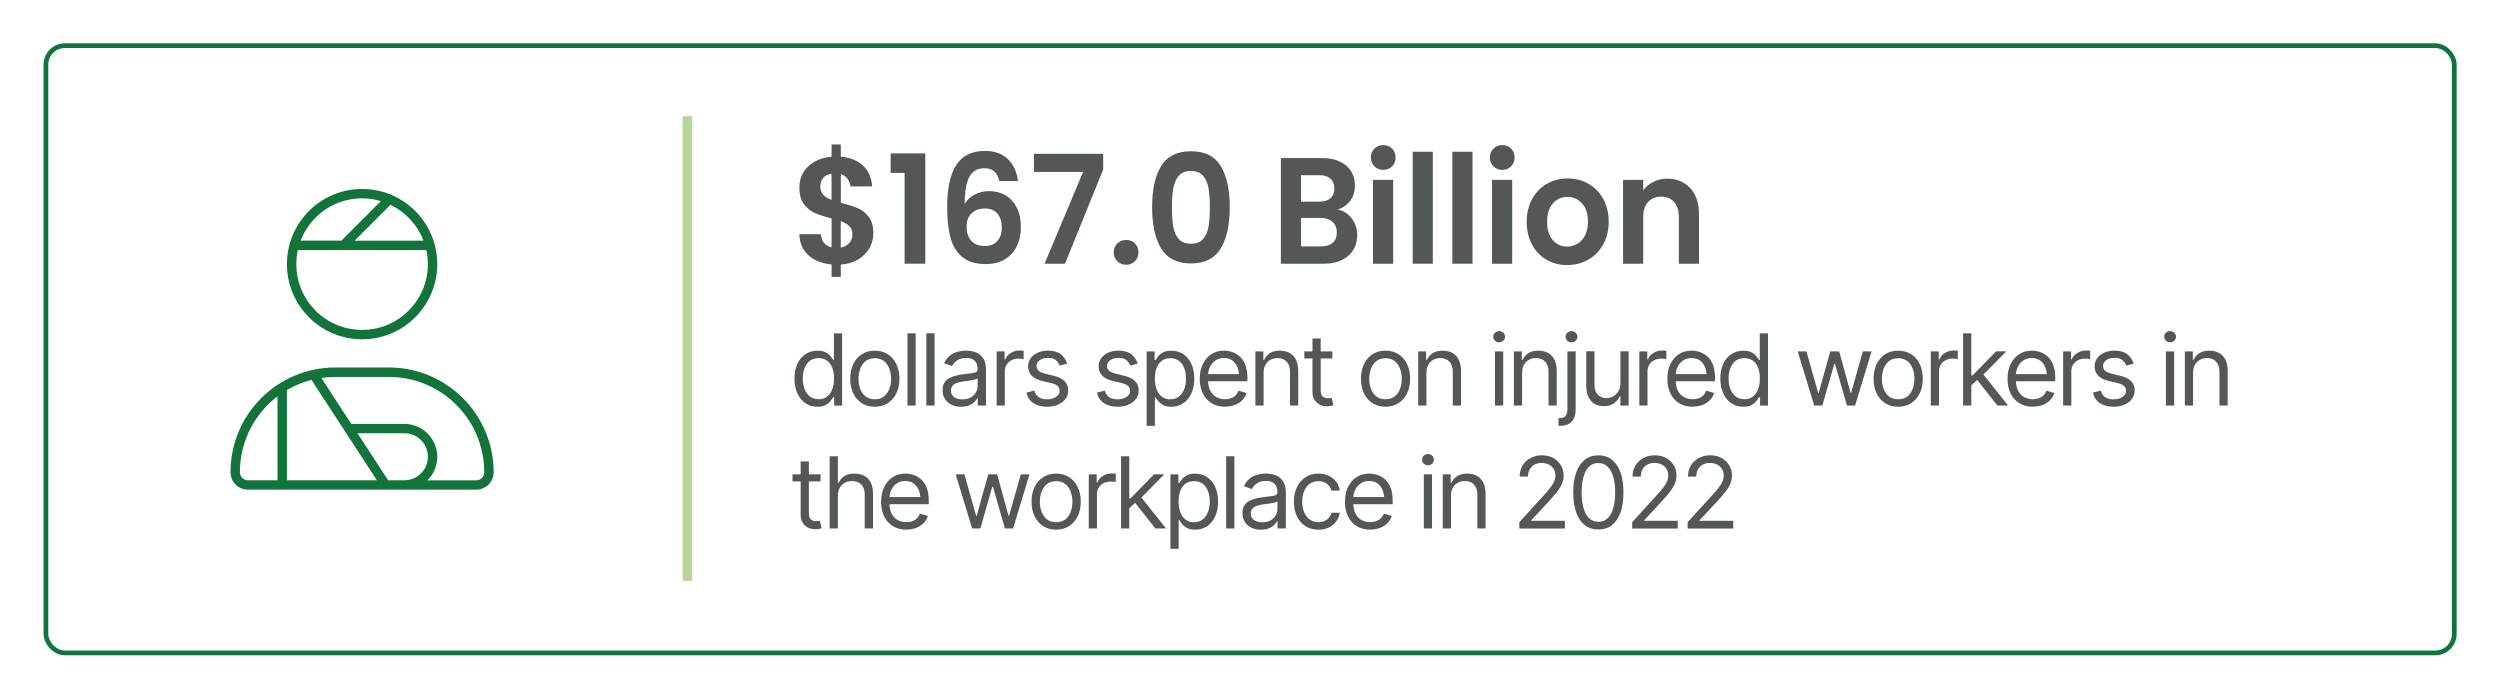 <?xml version="1.0" encoding="UTF-8"?><svg id="Layer_2" xmlns="http://www.w3.org/2000/svg" xmlns:xlink="http://www.w3.org/1999/xlink" viewBox="0 0 528.72 147.6"><defs><style>.cls-1{filter:url(#drop-shadow-1);stroke:#11743b;}.cls-1,.cls-2{fill:none;stroke-miterlimit:10;}.cls-3{fill:#13743b;}.cls-2{stroke:#b5d792;stroke-width:2px;}.cls-4{fill:#535857;}</style><filter id="drop-shadow-1" x="0" y="0" width="528.72" height="147.6" filterUnits="userSpaceOnUse"><feOffset dx="2" dy="2"/><feGaussianBlur result="blur" stdDeviation="3"/><feFlood flood-color="#221f20" flood-opacity=".1"/><feComposite in2="blur" operator="in"/><feComposite in="SourceGraphic"/></filter></defs><g id="Layer_1-2"><path class="cls-4" d="M183.88,52.46c-.54.97-1.33,1.77-2.37,2.4-1.04.63-2.28,1-3.69,1.1v2.59h-1.95v-2.62c-2.03-.19-3.66-.84-4.89-1.94-1.24-1.1-1.88-2.59-1.92-4.46h4.56c.12,1.54.87,2.46,2.25,2.78v-6.11c-1.46-.38-2.63-.77-3.53-1.15-.89-.38-1.66-1-2.31-1.86-.65-.85-.97-2.02-.97-3.49,0-1.86.63-3.37,1.9-4.54,1.27-1.17,2.9-1.85,4.91-2.02v-2.59h1.95v2.59c1.95.17,3.5.79,4.67,1.86,1.17,1.07,1.82,2.54,1.96,4.42h-4.59c-.06-.62-.27-1.16-.62-1.62-.35-.46-.83-.78-1.41-.98v6.05c1.52.41,2.72.79,3.6,1.17.88.37,1.65.98,2.3,1.82.65.84.97,2,.97,3.47,0,1.11-.27,2.15-.81,3.12ZM174.1,41.19c.41.44.99.8,1.76,1.07v-5.54c-.73.11-1.31.4-1.73.86-.43.47-.64,1.1-.64,1.89,0,.7.2,1.28.61,1.71ZM179.62,51.39c.44-.51.65-1.13.65-1.86s-.21-1.27-.64-1.7-1.03-.78-1.82-1.06v5.6c.77-.15,1.37-.48,1.81-.99Z"/><path class="cls-4" d="M188.36,36.57v-4.13h7.33v23.33h-4.38v-19.2h-2.95Z"/><path class="cls-4" d="M210.26,36.25c-.5-.45-1.21-.67-2.14-.67-1.4,0-2.43.59-3.09,1.78-.66,1.18-1,3.11-1.02,5.78.49-.85,1.2-1.52,2.13-2,.93-.48,1.95-.72,3.04-.72,1.32,0,2.48.3,3.5.9,1.01.6,1.8,1.47,2.37,2.61.57,1.14.85,2.51.85,4.11,0,1.52-.29,2.86-.87,4.05-.58,1.18-1.42,2.11-2.54,2.77-1.11.66-2.44.99-3.98.99-2.11,0-3.77-.49-4.97-1.47-1.21-.98-2.05-2.35-2.52-4.11-.48-1.76-.71-3.93-.71-6.51,0-3.9.64-6.85,1.92-8.85,1.28-1.99,3.29-2.99,6.05-2.99,2.13,0,3.78.61,4.96,1.82,1.18,1.22,1.85,2.73,2.04,4.54h-3.95c-.2-.9-.55-1.57-1.05-2.02ZM205.51,45.08c-.73.66-1.09,1.62-1.09,2.88s.34,2.25,1.02,2.98c.68.73,1.64,1.09,2.87,1.09,1.09,0,1.96-.35,2.6-1.06.64-.7.96-1.65.96-2.85s-.31-2.22-.93-2.94c-.62-.72-1.52-1.09-2.72-1.09-1.07,0-1.98.33-2.71.99Z"/><path class="cls-4" d="M233.32,35.84l-8.09,19.94h-4.32l8.15-19.42h-10.4v-3.84h14.65v3.33Z"/><path class="cls-4" d="M236.29,55.24c-.5-.5-.75-1.12-.75-1.87s.25-1.37.75-1.87c.5-.5,1.13-.75,1.9-.75s1.37.25,1.85.75.73,1.12.73,1.87-.24,1.37-.73,1.87-1.1.75-1.85.75-1.4-.25-1.9-.75Z"/><path class="cls-4" d="M245.56,35.13c1.27-2.09,3.37-3.14,6.31-3.14s5.04,1.04,6.31,3.14c1.27,2.09,1.9,4.98,1.9,8.67s-.63,6.62-1.9,8.74c-1.27,2.11-3.37,3.17-6.31,3.17s-5.04-1.06-6.31-3.17c-1.27-2.11-1.9-5.02-1.9-8.74s.63-6.58,1.9-8.67ZM255.59,39.82c-.19-1.08-.58-1.96-1.15-2.64s-1.43-1.02-2.57-1.02-1.99.34-2.57,1.02-.96,1.56-1.16,2.64c-.19,1.08-.29,2.41-.29,3.98s.09,2.98.27,4.08c.18,1.1.57,1.98,1.16,2.66.59.67,1.45,1.01,2.58,1.01s2-.34,2.58-1.01c.59-.67.97-1.56,1.16-2.66.18-1.1.27-2.46.27-4.08s-.1-2.91-.29-3.98Z"/><path class="cls-4" d="M285.88,46.2c.77,1.02,1.16,2.2,1.16,3.52,0,1.2-.28,2.25-.84,3.15-.56.91-1.36,1.62-2.42,2.13s-2.3.77-3.74.77h-9.15v-22.34h8.76c1.44,0,2.68.25,3.72.74,1.04.49,1.83,1.17,2.37,2.05.54.88.81,1.87.81,2.98,0,1.3-.33,2.39-.99,3.26s-1.54,1.49-2.63,1.86c1.2.24,2.18.86,2.95,1.89ZM275.15,42.65h3.89c1.01,0,1.79-.24,2.34-.72.55-.48.82-1.17.82-2.06s-.27-1.59-.82-2.08c-.55-.49-1.33-.74-2.34-.74h-3.89v5.6ZM281.85,51.35c.58-.51.87-1.24.87-2.18s-.3-1.71-.91-2.26c-.61-.54-1.43-.82-2.46-.82h-4.2v6.02h4.29c1.03,0,1.84-.26,2.42-.77Z"/><path class="cls-4" d="M290.67,35.18c-.5-.5-.75-1.12-.75-1.87s.25-1.37.75-1.87c.5-.5,1.12-.75,1.87-.75s1.37.25,1.87.75c.5.5.75,1.13.75,1.87s-.25,1.37-.75,1.87c-.5.5-1.12.75-1.87.75s-1.37-.25-1.87-.75ZM294.64,38.04v17.73h-4.26v-17.73h4.26Z"/><path class="cls-4" d="M303.03,32.09v23.68h-4.26v-23.68h4.26Z"/><path class="cls-4" d="M311.42,32.09v23.68h-4.26v-23.68h4.26Z"/><path class="cls-4" d="M315.84,35.18c-.5-.5-.75-1.12-.75-1.87s.25-1.37.75-1.87c.5-.5,1.12-.75,1.87-.75s1.37.25,1.87.75c.5.5.74,1.13.74,1.87s-.25,1.37-.74,1.87c-.5.5-1.12.75-1.87.75s-1.37-.25-1.87-.75ZM319.81,38.04v17.73h-4.26v-17.73h4.26Z"/><path class="cls-4" d="M327.04,54.92c-1.3-.76-2.32-1.83-3.05-3.22-.74-1.39-1.11-2.99-1.11-4.8s.38-3.41,1.14-4.8c.76-1.39,1.8-2.46,3.12-3.22,1.32-.76,2.79-1.14,4.41-1.14s3.09.38,4.41,1.14c1.32.76,2.36,1.83,3.12,3.22.76,1.39,1.14,2.99,1.14,4.8s-.39,3.41-1.17,4.8c-.78,1.39-1.83,2.46-3.16,3.22-1.33.76-2.81,1.14-4.45,1.14s-3.08-.38-4.38-1.14ZM333.59,51.56c.68-.39,1.22-.99,1.63-1.78s.61-1.75.61-2.88c0-1.69-.42-2.98-1.26-3.89-.84-.91-1.87-1.36-3.09-1.36s-2.23.45-3.05,1.36c-.82.91-1.23,2.2-1.23,3.89s.4,2.98,1.2,3.89c.8.91,1.81,1.36,3.03,1.36.77,0,1.49-.2,2.17-.59Z"/><path class="cls-4" d="M357.47,39.79c1.24,1.33,1.85,3.19,1.85,5.58v10.4h-4.26v-9.79c0-1.41-.33-2.49-1-3.25-.67-.76-1.58-1.14-2.74-1.14s-2.1.38-2.78,1.14c-.68.76-1.02,1.84-1.02,3.25v9.79h-4.26v-17.73h4.26v2.21c.57-.77,1.29-1.37,2.17-1.81.88-.44,1.85-.66,2.9-.66,2.01,0,3.63.67,4.86,2Z"/><path class="cls-4" d="M172.88,86.02c-.96,0-1.8-.24-2.53-.73s-1.3-1.17-1.71-2.07c-.41-.89-.62-1.94-.62-3.15s.21-2.25.62-3.13c.41-.88.99-1.57,1.72-2.05.73-.48,1.58-.72,2.54-.72.75,0,1.34.12,1.78.37.43.25.77.53,1,.84.23.31.41.57.54.76h.14v-5.64h1.74v15.28h-1.68v-1.76h-.21c-.13.21-.31.47-.55.78-.24.32-.58.6-1.02.85-.44.25-1.03.37-1.77.37ZM173.11,84.44c.71,0,1.31-.19,1.79-.56.49-.37.85-.89,1.11-1.55.25-.66.38-1.42.38-2.28s-.12-1.62-.37-2.26c-.25-.65-.61-1.15-1.1-1.51-.49-.36-1.09-.54-1.81-.54s-1.35.19-1.85.57-.86.9-1.11,1.55-.37,1.38-.37,2.18.12,1.55.37,2.21.62,1.19,1.11,1.58c.49.39,1.1.59,1.84.59Z"/><path class="cls-4" d="M185,86.02c-1.03,0-1.94-.25-2.72-.74s-1.39-1.18-1.82-2.07c-.43-.89-.65-1.92-.65-3.1s.22-2.24.65-3.13c.43-.89,1.04-1.58,1.82-2.08s1.69-.74,2.72-.74,1.95.25,2.73.74,1.39,1.18,1.83,2.08c.44.89.66,1.94.66,3.13s-.22,2.21-.66,3.1-1.05,1.58-1.83,2.07-1.69.74-2.73.74ZM185,84.44c.79,0,1.44-.2,1.95-.6s.88-.93,1.13-1.59c.25-.66.37-1.37.37-2.13s-.12-1.49-.37-2.15-.62-1.2-1.13-1.6c-.51-.41-1.16-.61-1.95-.61s-1.42.2-1.93.61c-.51.41-.88.94-1.13,1.6s-.37,1.38-.37,2.15.12,1.47.37,2.13c.25.66.62,1.19,1.13,1.59s1.15.6,1.93.6Z"/><path class="cls-4" d="M193.65,70.49v15.28h-1.74v-15.28h1.74Z"/><path class="cls-4" d="M197.65,70.49v15.28h-1.74v-15.28h1.74Z"/><path class="cls-4" d="M203.27,86.04c-.72,0-1.38-.14-1.98-.42-.59-.28-1.07-.68-1.42-1.21s-.52-1.16-.52-1.91c0-.66.13-1.19.39-1.59.26-.41.61-.73,1.04-.96.43-.24.91-.41,1.44-.53.52-.12,1.05-.21,1.58-.28.7-.09,1.26-.16,1.7-.21.43-.05.75-.13.95-.25s.3-.31.3-.59v-.06c0-.73-.2-1.3-.6-1.71-.4-.41-1.01-.61-1.82-.61s-1.49.18-1.97.55c-.48.37-.81.76-1,1.17l-1.68-.59c.3-.7.7-1.24,1.21-1.63.5-.39,1.05-.66,1.64-.82.59-.16,1.17-.24,1.75-.24.37,0,.79.04,1.27.13.48.09.94.26,1.4.53.45.27.83.68,1.13,1.22.3.54.45,1.27.45,2.18v7.55h-1.76v-1.56h-.08c-.12.25-.31.51-.59.79-.28.28-.65.53-1.11.73-.46.2-1.03.3-1.7.3ZM203.54,84.46c.7,0,1.29-.14,1.76-.41s.84-.63,1.09-1.06c.25-.43.37-.89.37-1.36v-1.62c-.08.09-.24.17-.49.24-.25.07-.54.13-.86.19s-.64.1-.95.14c-.31.04-.55.07-.74.09-.46.06-.89.16-1.28.29-.4.13-.72.33-.96.59-.24.26-.36.62-.36,1.07,0,.61.23,1.07.68,1.38.45.31,1.03.47,1.74.47Z"/><path class="cls-4" d="M210.78,85.77v-11.46h1.68v1.74h.12c.21-.57.59-1.03,1.14-1.38.55-.35,1.17-.53,1.85-.53.13,0,.29,0,.48,0,.19,0,.34,0,.44.02v1.78c-.06-.01-.2-.03-.41-.06s-.44-.04-.68-.04c-.55,0-1.05.12-1.49.35s-.78.55-1.03.95-.37.86-.37,1.38v7.24h-1.74Z"/><path class="cls-4" d="M225.71,76.89l-1.58.43c-.15-.39-.41-.76-.77-1.11-.37-.35-.93-.53-1.71-.53-.7,0-1.28.16-1.74.49-.46.33-.7.73-.7,1.21,0,.44.16.79.48,1.05.32.26.82.47,1.49.64l1.7.41c1.02.25,1.78.63,2.28,1.14.5.51.75,1.17.75,1.96,0,.66-.19,1.24-.56,1.76s-.9.93-1.57,1.23-1.45.45-2.34.45c-1.17,0-2.13-.26-2.9-.77-.76-.51-1.25-1.25-1.45-2.23l1.66-.41c.16.62.46,1.08.91,1.38s1.03.46,1.76.46c.81,0,1.46-.18,1.95-.53.49-.35.73-.77.73-1.26,0-.81-.57-1.35-1.7-1.62l-1.91-.45c-1.05-.25-1.83-.64-2.32-1.16s-.74-1.17-.74-1.96c0-.65.18-1.22.55-1.72.37-.5.87-.89,1.5-1.17.64-.28,1.35-.43,2.15-.43,1.14,0,2.04.25,2.68.75.65.5,1.11,1.16,1.38,1.97Z"/><path class="cls-4" d="M240.62,76.89l-1.58.43c-.15-.39-.41-.76-.77-1.11-.37-.35-.93-.53-1.71-.53-.7,0-1.28.16-1.74.49-.46.33-.7.73-.7,1.21,0,.44.16.79.48,1.05.32.26.82.47,1.49.64l1.7.41c1.02.25,1.78.63,2.28,1.14.5.51.75,1.17.75,1.96,0,.66-.19,1.24-.56,1.76s-.9.93-1.57,1.23-1.45.45-2.34.45c-1.17,0-2.13-.26-2.9-.77-.76-.51-1.25-1.25-1.45-2.23l1.66-.41c.16.62.46,1.08.91,1.38s1.03.46,1.76.46c.81,0,1.46-.18,1.95-.53.49-.35.73-.77.73-1.26,0-.81-.57-1.35-1.7-1.62l-1.91-.45c-1.05-.25-1.83-.64-2.32-1.16s-.74-1.17-.74-1.96c0-.65.18-1.22.55-1.72.37-.5.87-.89,1.5-1.17.64-.28,1.35-.43,2.15-.43,1.14,0,2.04.25,2.68.75.65.5,1.11,1.16,1.38,1.97Z"/><path class="cls-4" d="M242.5,90.06v-15.75h1.68v1.83h.21c.13-.2.31-.45.54-.76.23-.31.57-.59,1-.84s1.03-.37,1.77-.37c.96,0,1.81.24,2.54.72.73.48,1.3,1.17,1.72,2.05.41.89.62,1.93.62,3.13s-.21,2.26-.62,3.15c-.41.89-.98,1.58-1.71,2.07s-1.58.73-2.53.73c-.73,0-1.32-.12-1.76-.37s-.79-.53-1.03-.85c-.24-.32-.42-.58-.55-.78h-.14v6.05h-1.74ZM247.51,84.44c.73,0,1.34-.2,1.84-.59.49-.39.86-.92,1.11-1.58.25-.66.37-1.4.37-2.21s-.12-1.53-.37-2.18-.61-1.17-1.1-1.55-1.11-.57-1.85-.57-1.32.18-1.8.54c-.49.36-.85.86-1.1,1.51-.25.65-.37,1.4-.37,2.26s.13,1.62.38,2.28c.25.66.62,1.18,1.11,1.55.49.37,1.08.56,1.79.56Z"/><path class="cls-4" d="M259.09,86.02c-1.1,0-2.05-.25-2.86-.74-.8-.49-1.42-1.18-1.85-2.07-.43-.88-.65-1.91-.65-3.08s.21-2.21.64-3.11,1.02-1.6,1.79-2.1c.77-.51,1.67-.76,2.7-.76.59,0,1.19.1,1.77.3s1.12.52,1.6.96c.48.44.87,1.03,1.15,1.76s.43,1.63.43,2.7v.76h-8.84v-1.52h7.89l-.81.57c0-.77-.12-1.45-.36-2.04s-.6-1.06-1.07-1.41-1.06-.51-1.77-.51-1.31.17-1.81.52c-.5.35-.89.79-1.15,1.35s-.4,1.15-.4,1.78v1c0,.87.15,1.6.45,2.21s.72,1.06,1.26,1.37c.54.31,1.17.47,1.88.47.46,0,.88-.07,1.25-.2.38-.13.7-.33.97-.6.27-.27.48-.6.63-1l1.7.49c-.18.57-.48,1.08-.9,1.51-.42.43-.94.77-1.56,1.01-.62.24-1.32.36-2.09.36Z"/><path class="cls-4" d="M267.24,78.88v6.89h-1.74v-11.46h1.68v1.8h.16c.27-.59.67-1.06,1.22-1.42s1.25-.53,2.12-.53c.77,0,1.45.16,2.03.47s1.03.79,1.36,1.43c.32.64.49,1.45.49,2.42v7.28h-1.74v-7.16c0-.9-.24-1.6-.71-2.11-.47-.51-1.11-.76-1.93-.76-.56,0-1.06.12-1.51.37s-.79.6-1.05,1.07c-.26.46-.38,1.03-.38,1.7Z"/><path class="cls-4" d="M281.78,74.31v1.5h-5.93v-1.5h5.93ZM277.57,71.58h1.74v10.91c0,.59.12,1.03.37,1.31.25.28.64.42,1.17.42.12,0,.24,0,.36-.02.13-.01.26-.03.42-.06l.37,1.58c-.16.06-.36.11-.6.15-.24.04-.47.06-.71.06-.92,0-1.67-.27-2.25-.82-.58-.55-.87-1.26-.87-2.13v-11.38Z"/><path class="cls-4" d="M293.01,86.02c-1.03,0-1.94-.25-2.72-.74s-1.39-1.18-1.82-2.07c-.43-.89-.65-1.92-.65-3.1s.22-2.24.65-3.13c.43-.89,1.04-1.58,1.82-2.08s1.69-.74,2.72-.74,1.95.25,2.73.74,1.39,1.18,1.83,2.08c.44.89.66,1.94.66,3.13s-.22,2.21-.66,3.1c-.44.89-1.05,1.58-1.83,2.07s-1.69.74-2.73.74ZM293.01,84.44c.79,0,1.44-.2,1.95-.6s.88-.93,1.13-1.59c.25-.66.37-1.37.37-2.13s-.12-1.49-.37-2.15-.62-1.2-1.13-1.6c-.51-.41-1.16-.61-1.95-.61s-1.42.2-1.93.61c-.51.41-.88.94-1.13,1.6s-.37,1.38-.37,2.15.12,1.47.37,2.13c.25.66.62,1.19,1.13,1.59s1.15.6,1.93.6Z"/><path class="cls-4" d="M301.67,78.88v6.89h-1.74v-11.46h1.68v1.8h.16c.27-.59.67-1.06,1.22-1.42s1.25-.53,2.12-.53c.77,0,1.45.16,2.03.47s1.03.79,1.36,1.43c.33.64.49,1.45.49,2.42v7.28h-1.74v-7.16c0-.9-.24-1.6-.71-2.11-.47-.51-1.12-.76-1.93-.76-.56,0-1.06.12-1.51.37s-.79.6-1.05,1.07c-.26.46-.38,1.03-.38,1.7Z"/><path class="cls-4" d="M317.05,72.4c-.34,0-.64-.12-.88-.35s-.37-.51-.37-.84.12-.61.37-.84.54-.35.88-.35.64.12.88.35.37.51.37.84-.12.61-.37.84-.54.35-.88.35ZM316.17,85.77v-11.46h1.74v11.46h-1.74Z"/><path class="cls-4" d="M321.91,78.88v6.89h-1.74v-11.46h1.68v1.8h.16c.27-.59.67-1.06,1.22-1.42s1.25-.53,2.12-.53c.77,0,1.45.16,2.03.47s1.03.79,1.36,1.43c.33.64.49,1.45.49,2.42v7.28h-1.74v-7.16c0-.9-.24-1.6-.71-2.11-.47-.51-1.12-.76-1.93-.76-.56,0-1.06.12-1.51.37s-.79.6-1.05,1.07c-.26.46-.38,1.03-.38,1.7Z"/><path class="cls-4" d="M331.49,74.31h1.74v12.3c0,.7-.11,1.31-.35,1.83-.24.52-.61.92-1.09,1.2-.49.28-1.1.42-1.84.42h-.35v-1.64h.33c.54,0,.93-.16,1.18-.47.25-.31.37-.76.38-1.34v-12.3ZM332.35,72.4c-.34,0-.64-.12-.88-.35s-.37-.51-.37-.84.12-.61.37-.84.54-.35.88-.35.64.12.88.35.37.51.37.84-.12.61-.37.84-.54.35-.88.35Z"/><path class="cls-4" d="M342.7,81.09v-6.79h1.74v11.46h-1.74v-1.95h-.12c-.27.58-.69,1.08-1.26,1.49-.56.41-1.28.61-2.15.6-.72,0-1.35-.16-1.91-.47-.55-.31-.99-.79-1.31-1.43-.32-.64-.48-1.45-.48-2.43v-7.28h1.74v7.18c0,.83.24,1.49.71,1.99.47.5,1.08.75,1.81.74.44,0,.88-.11,1.34-.33.46-.22.84-.56,1.15-1.03.31-.46.47-1.05.47-1.76Z"/><path class="cls-4" d="M346.7,85.77v-11.46h1.68v1.74h.12c.21-.57.59-1.03,1.14-1.38.55-.35,1.17-.53,1.85-.53.13,0,.29,0,.48,0,.19,0,.34,0,.44.02v1.78c-.06-.01-.2-.03-.41-.06s-.44-.04-.68-.04c-.55,0-1.05.12-1.49.35s-.78.55-1.03.95c-.25.4-.37.86-.37,1.38v7.24h-1.74Z"/><path class="cls-4" d="M357.98,86.02c-1.1,0-2.05-.25-2.86-.74-.8-.49-1.42-1.18-1.85-2.07-.43-.88-.65-1.91-.65-3.08s.21-2.21.64-3.11,1.02-1.6,1.79-2.1c.77-.51,1.67-.76,2.7-.76.59,0,1.19.1,1.77.3s1.12.52,1.61.96c.48.44.87,1.03,1.15,1.76s.43,1.63.43,2.7v.76h-8.84v-1.52h7.89l-.81.57c0-.77-.12-1.45-.36-2.04s-.6-1.06-1.07-1.41c-.47-.34-1.06-.51-1.77-.51s-1.31.17-1.81.52c-.5.35-.89.79-1.15,1.35-.27.55-.4,1.15-.4,1.78v1c0,.87.15,1.6.45,2.21s.72,1.06,1.26,1.37c.54.31,1.17.47,1.88.47.46,0,.88-.07,1.25-.2.38-.13.7-.33.97-.6.27-.27.48-.6.62-1l1.7.49c-.18.57-.48,1.08-.9,1.51-.42.43-.94.77-1.56,1.01-.62.24-1.32.36-2.09.36Z"/><path class="cls-4" d="M368.69,86.02c-.96,0-1.8-.24-2.53-.73-.73-.49-1.3-1.17-1.71-2.07-.41-.89-.62-1.94-.62-3.15s.21-2.25.62-3.13c.41-.88.99-1.57,1.72-2.05.73-.48,1.58-.72,2.54-.72.75,0,1.34.12,1.78.37.43.25.77.53,1,.84.23.31.41.57.54.76h.14v-5.64h1.74v15.28h-1.68v-1.76h-.21c-.13.21-.31.47-.55.78-.24.32-.58.6-1.02.85-.44.25-1.03.37-1.77.37ZM368.91,84.44c.71,0,1.31-.19,1.79-.56.48-.37.85-.89,1.11-1.55.25-.66.38-1.42.38-2.28s-.12-1.62-.37-2.26c-.25-.65-.61-1.15-1.1-1.51-.49-.36-1.09-.54-1.81-.54s-1.35.19-1.85.57-.86.9-1.11,1.55-.37,1.38-.37,2.18.12,1.55.37,2.21c.25.66.62,1.19,1.11,1.58.49.39,1.1.59,1.84.59Z"/><path class="cls-4" d="M383.68,85.77l-3.49-11.46h1.85l2.48,8.78h.12l2.44-8.78h1.89l2.4,8.76h.12l2.48-8.76h1.85l-3.49,11.46h-1.72l-2.52-8.8h-.16l-2.52,8.8h-1.72Z"/><path class="cls-4" d="M401.43,86.02c-1.03,0-1.94-.25-2.72-.74s-1.39-1.18-1.82-2.07c-.43-.89-.65-1.92-.65-3.1s.22-2.24.65-3.13c.43-.89,1.04-1.58,1.82-2.08s1.69-.74,2.72-.74,1.95.25,2.73.74,1.39,1.18,1.83,2.08c.44.89.66,1.94.66,3.13s-.22,2.21-.66,3.1-1.05,1.58-1.83,2.07-1.69.74-2.73.74ZM401.43,84.44c.79,0,1.44-.2,1.95-.6s.88-.93,1.13-1.59c.25-.66.37-1.37.37-2.13s-.12-1.49-.37-2.15-.62-1.2-1.13-1.6c-.51-.41-1.16-.61-1.95-.61s-1.42.2-1.93.61c-.51.41-.88.94-1.13,1.6s-.37,1.38-.37,2.15.12,1.47.37,2.13c.25.66.62,1.19,1.13,1.59s1.15.6,1.93.6Z"/><path class="cls-4" d="M408.34,85.77v-11.46h1.68v1.74h.12c.21-.57.59-1.03,1.14-1.38.55-.35,1.17-.53,1.85-.53.13,0,.29,0,.48,0,.19,0,.34,0,.44.02v1.78c-.06-.01-.2-.03-.41-.06s-.44-.04-.68-.04c-.55,0-1.05.12-1.49.35s-.78.55-1.03.95c-.25.4-.37.86-.37,1.38v7.24h-1.74Z"/><path class="cls-4" d="M415.17,85.77v-15.28h1.74v15.28h-1.74ZM416.81,81.59l-.04-2.17h.37l5-5.11h2.17l-5.33,5.41h-.16l-2.01,1.87ZM422.43,85.77l-4.47-5.66,1.25-1.23,5.48,6.89h-2.26Z"/><path class="cls-4" d="M429.93,86.02c-1.1,0-2.05-.25-2.86-.74-.8-.49-1.42-1.18-1.85-2.07-.43-.88-.65-1.91-.65-3.08s.21-2.21.64-3.11,1.02-1.6,1.79-2.1c.77-.51,1.67-.76,2.7-.76.59,0,1.19.1,1.77.3s1.12.52,1.61.96c.48.44.87,1.03,1.15,1.76s.43,1.63.43,2.7v.76h-8.84v-1.52h7.89l-.81.57c0-.77-.12-1.45-.36-2.04s-.6-1.06-1.07-1.41c-.47-.34-1.06-.51-1.77-.51s-1.31.17-1.81.52c-.5.35-.89.79-1.15,1.35-.27.55-.4,1.15-.4,1.78v1c0,.87.15,1.6.45,2.21s.72,1.06,1.26,1.37c.54.31,1.17.47,1.88.47.46,0,.88-.07,1.25-.2.38-.13.7-.33.97-.6.27-.27.48-.6.62-1l1.7.49c-.18.57-.48,1.08-.9,1.51-.42.43-.94.77-1.56,1.01-.62.24-1.32.36-2.09.36Z"/><path class="cls-4" d="M436.33,85.77v-11.46h1.68v1.74h.12c.21-.57.59-1.03,1.14-1.38.55-.35,1.17-.53,1.85-.53.13,0,.29,0,.48,0,.19,0,.34,0,.44.02v1.78c-.06-.01-.2-.03-.41-.06s-.44-.04-.68-.04c-.55,0-1.05.12-1.49.35s-.78.55-1.03.95c-.25.4-.37.86-.37,1.38v7.24h-1.74Z"/><path class="cls-4" d="M451.26,76.89l-1.58.43c-.15-.39-.41-.76-.77-1.11-.37-.35-.93-.53-1.71-.53-.7,0-1.28.16-1.74.49-.46.33-.7.73-.7,1.21,0,.44.16.79.48,1.05.32.26.82.47,1.49.64l1.7.41c1.02.25,1.78.63,2.28,1.14.5.51.75,1.17.75,1.96,0,.66-.19,1.24-.56,1.76s-.9.93-1.57,1.23-1.45.45-2.34.45c-1.17,0-2.13-.26-2.9-.77-.76-.51-1.25-1.25-1.45-2.23l1.66-.41c.16.62.46,1.08.91,1.38.45.31,1.03.46,1.76.46.81,0,1.46-.18,1.95-.53.49-.35.73-.77.73-1.26,0-.81-.57-1.35-1.7-1.62l-1.91-.45c-1.05-.25-1.83-.64-2.32-1.16s-.74-1.17-.74-1.96c0-.65.18-1.22.55-1.72.37-.5.87-.89,1.5-1.17.64-.28,1.35-.43,2.15-.43,1.14,0,2.04.25,2.68.75.65.5,1.11,1.16,1.38,1.97Z"/><path class="cls-4" d="M458.95,72.4c-.34,0-.64-.12-.88-.35s-.37-.51-.37-.84.12-.61.37-.84.54-.35.88-.35.64.12.88.35.37.51.37.84-.12.61-.37.84-.54.35-.88.35ZM458.07,85.77v-11.46h1.74v11.46h-1.74Z"/><path class="cls-4" d="M463.81,78.88v6.89h-1.74v-11.46h1.68v1.8h.16c.27-.59.67-1.06,1.22-1.42s1.25-.53,2.12-.53c.77,0,1.45.16,2.03.47s1.03.79,1.36,1.43c.33.64.49,1.45.49,2.42v7.28h-1.74v-7.16c0-.9-.24-1.6-.71-2.11-.47-.51-1.12-.76-1.93-.76-.56,0-1.06.12-1.51.37s-.79.6-1.05,1.07c-.26.46-.38,1.03-.38,1.7Z"/><path class="cls-4" d="M173.54,100.31v1.5h-5.93v-1.5h5.93ZM169.33,97.58h1.74v10.91c0,.59.12,1.03.37,1.31.25.28.64.42,1.17.42.12,0,.24,0,.36-.02.13-.01.26-.03.42-.06l.37,1.58c-.16.06-.36.11-.6.15-.24.04-.47.06-.71.06-.92,0-1.67-.27-2.25-.82s-.87-1.26-.87-2.13v-11.38Z"/><path class="cls-4" d="M177.2,104.88v6.89h-1.74v-15.28h1.74v5.62h.16c.27-.59.67-1.07,1.21-1.42.54-.35,1.26-.53,2.16-.53.78,0,1.46.16,2.05.47.59.31,1.05.79,1.37,1.42.33.64.49,1.45.49,2.44v7.28h-1.76v-7.16c0-.92-.24-1.62-.71-2.12s-1.12-.75-1.96-.75c-.58,0-1.1.12-1.55.37s-.81.6-1.07,1.07-.39,1.03-.39,1.7Z"/><path class="cls-4" d="M191.7,112.02c-1.1,0-2.05-.25-2.86-.74-.8-.49-1.42-1.18-1.85-2.07-.43-.88-.65-1.91-.65-3.08s.21-2.21.64-3.11,1.02-1.6,1.79-2.1c.77-.51,1.67-.76,2.7-.76.59,0,1.19.1,1.77.3s1.12.52,1.6.96c.48.44.87,1.03,1.15,1.76s.43,1.63.43,2.7v.76h-8.84v-1.52h7.89l-.81.57c0-.77-.12-1.45-.36-2.04s-.6-1.06-1.07-1.41-1.06-.51-1.77-.51-1.31.17-1.81.52c-.5.35-.89.79-1.15,1.35s-.4,1.15-.4,1.78v1c0,.87.15,1.6.45,2.21s.72,1.06,1.26,1.37c.54.31,1.17.47,1.88.47.46,0,.88-.07,1.25-.2.38-.13.7-.33.97-.6.27-.27.48-.6.63-1l1.7.49c-.18.57-.48,1.08-.9,1.51-.42.43-.94.77-1.56,1.01-.62.24-1.32.36-2.09.36Z"/><path class="cls-4" d="M205.6,111.77l-3.49-11.46h1.85l2.48,8.78h.12l2.44-8.78h1.89l2.4,8.76h.12l2.48-8.76h1.85l-3.49,11.46h-1.72l-2.52-8.8h-.16l-2.52,8.8h-1.72Z"/><path class="cls-4" d="M223.35,112.02c-1.03,0-1.94-.25-2.72-.74s-1.39-1.18-1.82-2.07c-.43-.89-.65-1.92-.65-3.1s.22-2.24.65-3.13c.43-.89,1.04-1.58,1.82-2.08s1.69-.74,2.72-.74,1.95.25,2.73.74,1.39,1.18,1.83,2.08c.44.89.66,1.94.66,3.13s-.22,2.21-.66,3.1-1.05,1.58-1.83,2.07-1.69.74-2.73.74ZM223.35,110.44c.79,0,1.44-.2,1.95-.6s.88-.93,1.13-1.59c.25-.66.37-1.37.37-2.13s-.12-1.49-.37-2.15-.62-1.2-1.13-1.6c-.51-.41-1.16-.61-1.95-.61s-1.42.2-1.93.61c-.51.41-.88.94-1.13,1.6s-.37,1.38-.37,2.15.12,1.47.37,2.13c.25.66.62,1.19,1.13,1.59s1.15.6,1.93.6Z"/><path class="cls-4" d="M230.26,111.77v-11.46h1.68v1.74h.12c.21-.57.59-1.03,1.14-1.38.55-.35,1.17-.53,1.85-.53.13,0,.29,0,.48,0,.19,0,.34,0,.44.02v1.78c-.06-.01-.2-.03-.41-.06s-.44-.04-.68-.04c-.55,0-1.05.12-1.49.35s-.78.55-1.03.95-.37.86-.37,1.38v7.24h-1.74Z"/><path class="cls-4" d="M237.09,111.77v-15.28h1.74v15.28h-1.74ZM238.73,107.59l-.04-2.17h.37l5-5.11h2.17l-5.33,5.41h-.16l-2.01,1.87ZM244.35,111.77l-4.47-5.66,1.25-1.23,5.48,6.89h-2.26Z"/><path class="cls-4" d="M247.53,116.06v-15.75h1.68v1.83h.21c.13-.2.31-.45.54-.76.23-.31.57-.59,1-.84s1.03-.37,1.77-.37c.96,0,1.81.24,2.54.72.73.48,1.3,1.17,1.72,2.05.41.89.62,1.93.62,3.13s-.21,2.26-.62,3.15c-.41.89-.98,1.58-1.71,2.07s-1.58.73-2.53.73c-.73,0-1.32-.12-1.76-.37s-.79-.53-1.03-.85c-.24-.32-.42-.58-.55-.78h-.14v6.05h-1.74ZM252.53,110.44c.73,0,1.34-.2,1.84-.59.49-.39.86-.92,1.11-1.58.25-.66.37-1.4.37-2.21s-.12-1.53-.37-2.18-.61-1.17-1.1-1.55-1.11-.57-1.85-.57-1.32.18-1.8.54c-.49.36-.85.86-1.1,1.51-.25.65-.37,1.4-.37,2.26s.13,1.62.38,2.28c.25.66.62,1.18,1.11,1.55.49.37,1.08.56,1.79.56Z"/><path class="cls-4" d="M261.06,96.49v15.28h-1.74v-15.28h1.74Z"/><path class="cls-4" d="M266.68,112.04c-.72,0-1.38-.14-1.98-.42-.59-.28-1.07-.68-1.42-1.21s-.52-1.16-.52-1.91c0-.66.13-1.19.39-1.59.26-.41.61-.73,1.04-.96.43-.24.91-.41,1.44-.53.52-.12,1.05-.21,1.58-.28.7-.09,1.26-.16,1.7-.21.43-.05.75-.13.95-.25.2-.12.3-.31.3-.59v-.06c0-.73-.2-1.3-.6-1.71-.4-.41-1.01-.61-1.82-.61s-1.49.18-1.97.55c-.48.37-.81.76-1,1.17l-1.68-.59c.3-.7.7-1.24,1.21-1.63.5-.39,1.05-.66,1.64-.82.59-.16,1.17-.24,1.75-.24.37,0,.79.04,1.27.13.48.09.94.26,1.4.53.45.27.83.68,1.13,1.22.3.54.45,1.27.45,2.18v7.55h-1.76v-1.56h-.08c-.12.25-.31.51-.59.79-.28.28-.65.53-1.11.73-.46.2-1.03.3-1.7.3ZM266.95,110.46c.7,0,1.29-.14,1.76-.41s.84-.63,1.09-1.06c.25-.43.37-.89.37-1.36v-1.62c-.08.09-.24.17-.49.24-.25.07-.54.13-.86.19-.33.05-.64.1-.95.14-.31.04-.55.07-.74.09-.46.06-.89.16-1.28.29-.4.13-.72.33-.96.59-.24.26-.36.62-.36,1.07,0,.61.23,1.07.68,1.38.45.31,1.03.47,1.74.47Z"/><path class="cls-4" d="M278.82,112.02c-1.07,0-1.99-.25-2.76-.76-.78-.51-1.37-1.21-1.79-2.1-.42-.89-.63-1.9-.63-3.05s.21-2.2.65-3.09c.43-.89,1.03-1.59,1.81-2.1.78-.51,1.68-.76,2.71-.76.81,0,1.53.15,2.18.45.65.3,1.18.72,1.59,1.26.41.54.67,1.17.76,1.89h-1.76c-.09-.35-.25-.68-.48-.98s-.54-.55-.92-.74c-.38-.19-.83-.28-1.35-.28-.68,0-1.28.18-1.79.53s-.91.86-1.2,1.5c-.29.65-.43,1.4-.43,2.27s.14,1.65.42,2.31c.28.66.68,1.17,1.2,1.53.52.36,1.12.54,1.81.54s1.28-.18,1.77-.54c.49-.36.82-.85.97-1.47h1.76c-.1.68-.34,1.29-.73,1.83-.39.54-.91.97-1.55,1.29-.64.32-1.38.48-2.23.48Z"/><path class="cls-4" d="M289.8,112.02c-1.1,0-2.05-.25-2.86-.74-.8-.49-1.42-1.18-1.85-2.07-.43-.88-.65-1.91-.65-3.08s.21-2.21.64-3.11,1.02-1.6,1.79-2.1c.77-.51,1.67-.76,2.7-.76.59,0,1.19.1,1.77.3s1.12.52,1.61.96c.48.44.87,1.03,1.15,1.76s.43,1.63.43,2.7v.76h-8.84v-1.52h7.88l-.81.57c0-.77-.12-1.45-.36-2.04s-.6-1.06-1.07-1.41c-.48-.34-1.06-.51-1.77-.51s-1.31.17-1.81.52c-.5.35-.89.79-1.15,1.35s-.4,1.15-.4,1.78v1c0,.87.15,1.6.45,2.21s.72,1.06,1.26,1.37c.54.31,1.17.47,1.88.47.46,0,.88-.07,1.25-.2.38-.13.7-.33.97-.6.27-.27.48-.6.63-1l1.7.49c-.18.57-.48,1.08-.9,1.51-.42.43-.94.77-1.56,1.01-.62.24-1.32.36-2.09.36Z"/><path class="cls-4" d="M302,98.4c-.34,0-.64-.12-.88-.35s-.37-.51-.37-.84.12-.61.37-.84.54-.35.88-.35.64.12.88.35.37.51.37.84-.12.61-.37.84-.54.35-.88.35ZM301.12,111.77v-11.46h1.74v11.46h-1.74Z"/><path class="cls-4" d="M306.86,104.88v6.89h-1.74v-11.46h1.68v1.8h.16c.27-.59.67-1.06,1.22-1.42s1.25-.53,2.12-.53c.77,0,1.45.16,2.03.47s1.03.79,1.36,1.43c.33.64.49,1.45.49,2.42v7.28h-1.74v-7.16c0-.9-.24-1.6-.71-2.11-.47-.51-1.12-.76-1.93-.76-.56,0-1.06.12-1.51.37s-.79.6-1.05,1.07c-.26.46-.38,1.03-.38,1.7Z"/><path class="cls-4" d="M321.32,111.77v-1.33l5.04-5.54c.59-.64,1.07-1.2,1.45-1.68.38-.48.66-.93.85-1.35.19-.42.28-.87.28-1.33,0-.54-.13-1.01-.38-1.4-.26-.39-.6-.7-1.04-.91-.44-.21-.93-.32-1.49-.32-.59,0-1.1.12-1.53.36-.43.24-.77.58-1,1.01-.24.43-.35.94-.35,1.52h-1.76c0-.9.21-1.68.62-2.36.41-.68.98-1.21,1.69-1.58.71-.38,1.52-.57,2.4-.57s1.69.19,2.38.57c.69.38,1.23.89,1.62,1.53.39.64.59,1.36.59,2.15,0,.56-.1,1.11-.3,1.64-.2.53-.55,1.12-1.05,1.78-.5.66-1.18,1.45-2.06,2.39l-3.42,3.67v.12h7.1v1.64h-9.64Z"/><path class="cls-4" d="M338.03,111.98c-1.12,0-2.08-.31-2.87-.92s-1.4-1.5-1.81-2.67c-.42-1.17-.63-2.58-.63-4.24s.21-3.07.63-4.24c.42-1.17,1.03-2.07,1.82-2.69.79-.62,1.75-.93,2.86-.93s2.07.31,2.86.93c.79.62,1.4,1.51,1.82,2.69.42,1.17.63,2.59.63,4.24s-.21,3.08-.63,4.24c-.42,1.17-1.02,2.06-1.81,2.67-.79.62-1.75.92-2.88.92ZM338.03,110.36c.76,0,1.4-.24,1.93-.73.53-.49.93-1.2,1.21-2.13.28-.93.42-2.05.42-3.35s-.14-2.43-.42-3.36c-.28-.93-.68-1.64-1.21-2.13s-1.17-.74-1.93-.74c-1.13,0-2.01.55-2.62,1.64s-.92,2.62-.92,4.59c0,1.31.14,2.42.42,3.35.28.93.68,1.64,1.21,2.13.53.49,1.17.73,1.92.73Z"/><path class="cls-4" d="M345.19,111.77v-1.33l5.04-5.54c.59-.64,1.07-1.2,1.45-1.68.38-.48.66-.93.85-1.35.19-.42.28-.87.28-1.33,0-.54-.13-1.01-.38-1.4-.26-.39-.6-.7-1.04-.91-.44-.21-.93-.32-1.49-.32-.59,0-1.1.12-1.53.36-.43.24-.77.58-1,1.01-.24.43-.35.94-.35,1.52h-1.76c0-.9.21-1.68.62-2.36.41-.68.98-1.21,1.69-1.58.71-.38,1.52-.57,2.4-.57s1.69.19,2.38.57c.69.38,1.23.89,1.62,1.53.39.64.59,1.36.59,2.15,0,.56-.1,1.11-.3,1.64-.2.53-.55,1.12-1.05,1.78-.5.66-1.18,1.45-2.06,2.39l-3.42,3.67v.12h7.1v1.64h-9.64Z"/><path class="cls-4" d="M356.92,111.77v-1.33l5.04-5.54c.59-.64,1.07-1.2,1.45-1.68.38-.48.66-.93.85-1.35.19-.42.28-.87.28-1.33,0-.54-.13-1.01-.38-1.4-.26-.39-.6-.7-1.04-.91-.44-.21-.93-.32-1.49-.32-.59,0-1.1.12-1.53.36-.43.24-.77.58-1,1.01-.24.43-.35.94-.35,1.52h-1.76c0-.9.21-1.68.62-2.36.41-.68.98-1.21,1.69-1.58.71-.38,1.52-.57,2.4-.57s1.69.19,2.38.57c.69.38,1.23.89,1.62,1.53.39.64.59,1.36.59,2.15,0,.56-.1,1.11-.3,1.64-.2.53-.55,1.12-1.05,1.78-.5.66-1.18,1.45-2.06,2.39l-3.42,3.67v.12h7.1v1.64h-9.64Z"/><rect class="cls-1" x="7.71" y="7.66" width="509.34" height="128.42" rx="4" ry="4"/><line class="cls-2" x1="145.38" y1="24.57" x2="145.38" y2="122.84"/><path class="cls-3" d="M90.49,55.86c0-1.02-.11-2.02-.32-2.98h-27.18c-.21.96-.32,1.96-.32,2.98,0,7.69,6.22,13.91,13.91,13.91s13.91-6.22,13.91-13.91ZM89.57,50.9c-1.28-3.33-3.8-6.05-6.99-7.58l-7.58,7.58h14.57,0ZM80.55,42.52c-1.27-.37-2.6-.57-3.97-.57-5.94,0-10.99,3.71-12.99,8.94h8.61l8.36-8.37ZM60.68,55.86c0-8.78,7.12-15.9,15.9-15.9s15.9,7.12,15.9,15.9-7.12,15.9-15.9,15.9-15.9-7.12-15.9-15.9ZM50.74,99.87c0,.94.76,1.7,1.7,1.7h6.25v-17.75c-4.83,3.68-7.95,9.5-7.95,16.04h0s0,.01,0,.01ZM60.68,82.69v18.88h19.03l-13.84-21.23c-1.85.47-3.6,1.2-5.2,2.16.01.06.01.12.01.19h0ZM85.52,101.57c2.74,0,4.97-2.22,4.97-4.97s-2.22-4.97-4.97-4.97h-9.91l6.48,9.94h3.44-.01ZM85.52,89.65c3.84,0,6.96,3.12,6.96,6.96,0,1.95-.79,3.7-2.09,4.97h10.32c.94,0,1.7-.76,1.7-1.7,0-11.13-9.03-20.16-20.16-20.16h-11.35c-.99,0-1.97.07-2.93.21l6.33,9.73h11.22ZM100.71,103.56h-48.27c-2.04,0-3.69-1.65-3.69-3.69,0-12.23,9.91-22.15,22.15-22.15h11.35c12.23,0,22.15,9.91,22.15,22.15,0,2.04-1.65,3.69-3.69,3.69Z"/></g></svg>